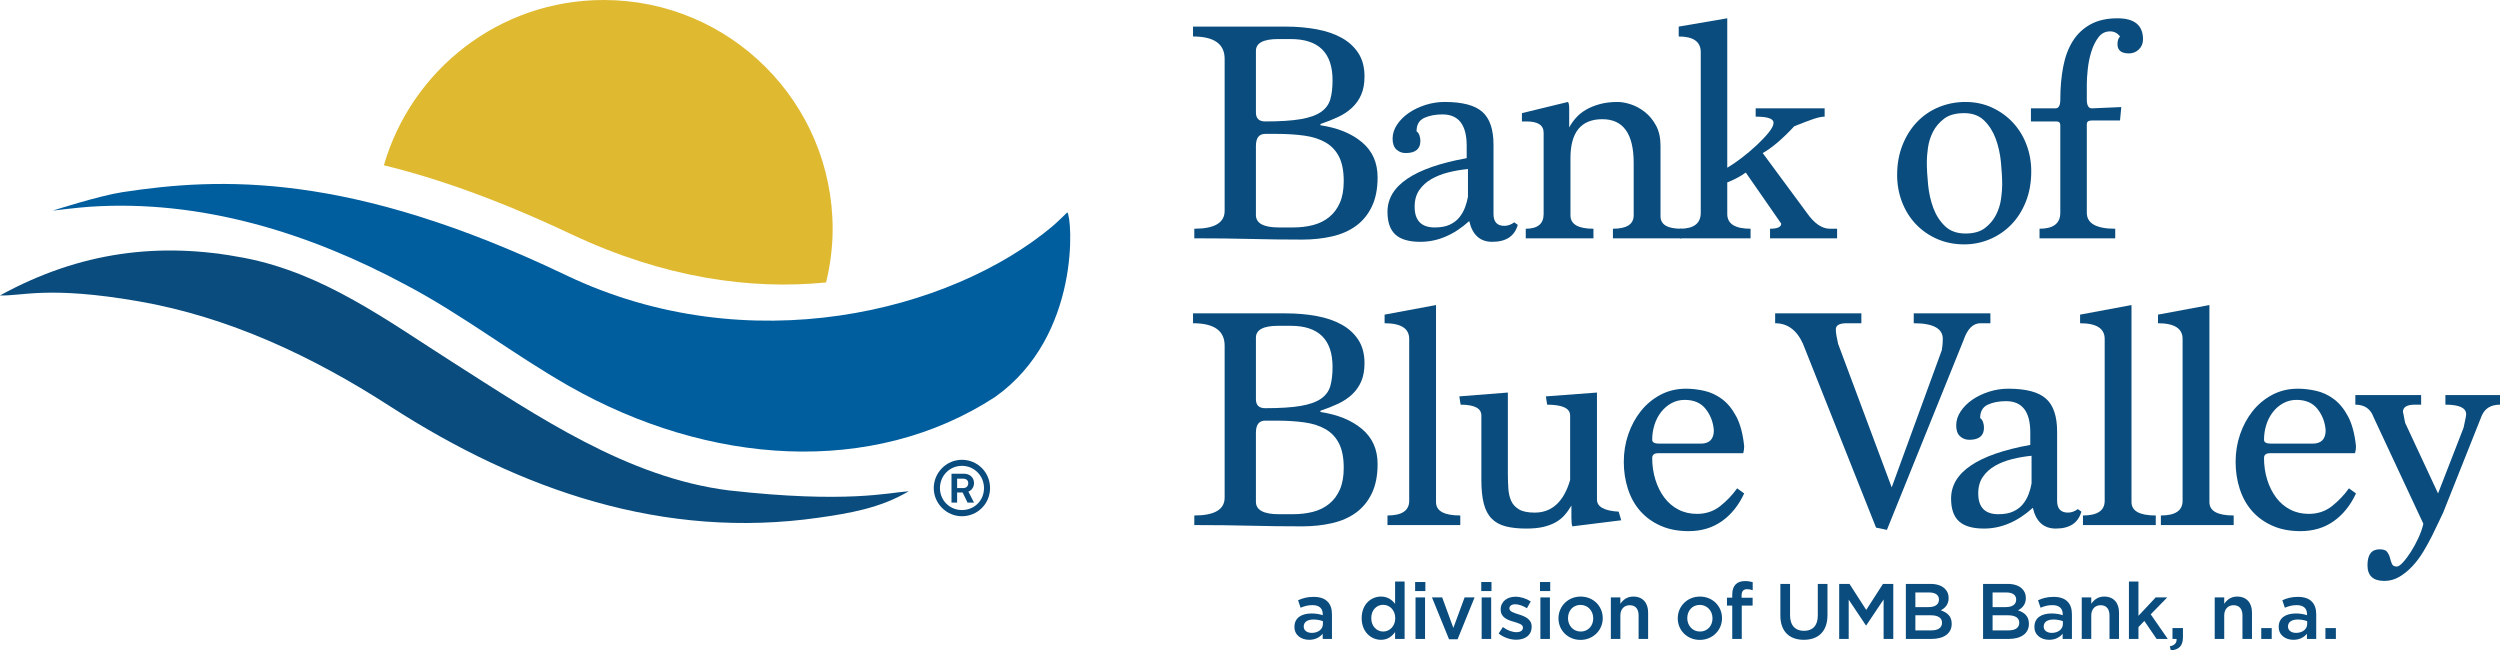 <?xml version="1.0" encoding="UTF-8"?><svg id="Layer_2" xmlns="http://www.w3.org/2000/svg" viewBox="0 0 540.51 140.624"><defs><style>.cls-1{fill:#005e9e;}.cls-2{fill:#dfb92f;}.cls-3{fill:#094c7d;}.cls-4{fill:#094c7d;}</style></defs><g id="BBV_Logo_Color"><path class="cls-2" d="M178.606,61.069c.891-3.717,1.415-7.577,1.415-11.567,0-27.339-22.162-49.502-49.502-49.502-22.557,0-41.555,15.104-47.522,35.739,11.641,2.823,24.89,7.526,40.448,14.865,20.109,9.487,38.732,12.089,55.161,10.465Z"/><path class="cls-1" d="M26.418,41.555c-5.053.775-15.002,3.981-15.002,3.981,0,0,5.361-.663,8.042-.841,23.977-1.592,47.27,5.603,68.325,16.915,12.258,6.458,23.218,15.022,35.23,21.854,30.231,17.194,65.604,19.646,92.155,2.346,18.609-13.219,16.656-38.827,15.586-39.898,0,0-2.174,2.147-3.246,3.044-21.985,18.412-65.596,29.462-105.17,10.525-46.755-22.374-74.845-21.159-95.919-17.927Z"/><path class="cls-4" d="M0,63.874c4.739.185,10.378-2.123,29.888,1.253,19.51,3.375,37.65,11.88,54.402,22.691,28.368,18.307,59.338,28.885,92.65,24.115,6.539-.936,13.304-2.024,19.537-5.722-4.222.259-13.311,2.687-38.9-.186-21.942-2.756-41.401-16.057-59.65-27.672-14.345-9.13-27.956-19.288-45.148-22.604-18.155-3.502-35.403-1.407-52.78,8.125Z"/><path class="cls-4" d="M207.968,111.613c-3.348,0-6.086-2.769-6.086-6.087,0-3.348,2.738-6.117,6.086-6.117s6.086,2.678,6.086,6.117c0,3.378-2.708,6.087-6.086,6.087ZM207.968,100.718c-2.679,0-4.747,2.16-4.747,4.808,0,2.618,2.069,4.748,4.747,4.748s4.778-2.039,4.778-4.748c0-2.648-2.099-4.808-4.778-4.808ZM208.12,106.47l1.065,2.192h1.4l-1.217-2.374c.699-.274,1.217-.944,1.217-1.856,0-1.218-.943-2.009-2.13-2.009h-2.739v6.24h1.218v-2.192h1.186ZM209.338,104.461c0,.639-.396,1.065-1.127,1.065h-1.277v-2.039h1.277c.7,0,1.127.365,1.127.974Z"/><path class="cls-3" d="M285.482,27.083c3.729.552,6.721,1.772,8.976,3.66,2.254,1.888,3.384,4.418,3.384,7.593,0,2.486-.415,4.591-1.243,6.317-.828,1.728-1.968,3.12-3.417,4.178-1.45,1.06-3.175,1.818-5.179,2.278-2.002.459-4.153.691-6.454.691-3.822,0-7.562-.046-11.219-.139-3.66-.093-7.699-.137-12.117-.137v-2.071c4.372,0,6.559-1.289,6.559-3.866V12.722c0-3.222-2.278-4.833-6.835-4.833v-2.139h19.953c2.438,0,4.705.196,6.799.586,2.094.392,3.902,1.013,5.421,1.865,1.519.851,2.714,1.957,3.59,3.314.872,1.357,1.311,3.026,1.311,5.004,0,1.519-.23,2.821-.689,3.902-.461,1.081-1.117,2.025-1.968,2.83-.853.807-1.865,1.485-3.038,2.037-1.174.552-2.45,1.06-3.833,1.519v.276ZM276.369,8.443c-3.222,0-4.833.851-4.833,2.554v13.324c0,1.289.668,1.934,2.002,1.934,3.177,0,5.72-.162,7.629-.485,1.911-.32,3.384-.839,4.418-1.553,1.037-.712,1.715-1.633,2.037-2.762.322-1.127.482-2.495.482-4.106,0-5.937-3.015-8.906-9.043-8.906h-2.693ZM279.544,49.177c1.565,0,3.015-.173,4.351-.518,1.334-.346,2.495-.921,3.485-1.726.99-.805,1.761-1.841,2.313-3.108.552-1.264.828-2.819.828-4.661,0-2.162-.333-3.91-1.001-5.246-.668-1.334-1.633-2.37-2.899-3.108-1.266-.735-2.796-1.23-4.591-1.483s-3.797-.379-6.007-.379h-2.486c-1.334,0-2.002.874-2.002,2.623v14.913c0,1.795,1.658,2.693,4.97,2.693h3.038Z"/><path class="cls-3" d="M328.149,48.623c-.691,2.442-2.533,3.66-5.524,3.66-2.623,0-4.279-1.494-4.97-4.488-3.314,2.994-6.835,4.488-10.564,4.488-2.44,0-4.235-.518-5.383-1.553-1.152-1.037-1.728-2.68-1.728-4.937,0-5.661,5.708-9.528,17.123-11.599v-2.693c0-4.511-1.751-6.765-5.248-6.765-1.517,0-2.83.253-3.934.758-1.106.508-1.658,1.475-1.658,2.899.276.185.485.474.622.864.139.392.206.794.206,1.209,0,1.749-1.058,2.623-3.175,2.623-.784,0-1.45-.253-2.002-.761-.552-.506-.828-1.287-.828-2.347,0-1.058.32-2.071.965-3.038.645-.965,1.485-1.806,2.52-2.52,1.037-.712,2.233-1.287,3.59-1.726,1.357-.436,2.75-.655,4.178-.655,3.82,0,6.536.714,8.145,2.141,1.612,1.426,2.417,3.797,2.417,7.111v14.98c0,1.705.784,2.556,2.347,2.556.737,0,1.452-.253,2.141-.761l.761.552ZM317.379,36.541c-1.426.139-2.832.379-4.212.725-1.38.346-2.613.828-3.693,1.45-1.083.622-1.957,1.416-2.623,2.383-.668.967-1.001,2.164-1.001,3.59,0,2.992,1.45,4.488,4.349,4.488,1.287,0,2.358-.196,3.211-.588.851-.39,1.54-.908,2.071-1.553.529-.645.942-1.357,1.243-2.141.297-.782.516-1.563.655-2.347v-6.007Z"/><path class="cls-3" d="M348.721,51.524v-2.071c2.992,0,4.488-.967,4.488-2.901v-11.321c0-6.306-2.257-9.46-6.765-9.46-4.604,0-6.904,2.809-6.904,8.424v12.357c0,1.934,1.656,2.901,4.97,2.901v2.071h-14.637v-2.071c2.579,0,3.866-1.06,3.866-3.177v-17.604c0-1.612-1.241-2.417-3.727-2.417h-.967v-1.795l9.943-2.417c.183.183.276.645.276,1.38v4.142c.367-.689.839-1.367,1.416-2.035.573-.668,1.287-1.254,2.139-1.761.851-.506,1.852-.921,3.004-1.243,1.15-.32,2.461-.482,3.936-.482.828,0,1.77.173,2.83.518,1.058.343,2.071.898,3.038,1.656s1.772,1.738,2.417,2.935c.643,1.197.965,2.646.965,4.349v15.258c0,1.795,1.496,2.693,4.488,2.693v2.071h-14.774Z"/><path class="cls-3" d="M382.69,51.524v-2.071c1.61,0,2.417-.369,2.417-1.106l-7.663-11.045c-.508.369-1.07.725-1.692,1.068-.622.346-1.393.704-2.313,1.07v6.835c0,2.117,1.679,3.177,5.04,3.177v2.071h-15.258v-2.071c2.992,0,4.488-1.15,4.488-3.453V11.273c0-2.254-1.587-3.384-4.764-3.384v-2.139l10.495-1.795v32.31c.874-.506,1.886-1.197,3.038-2.071,1.15-.874,2.244-1.795,3.278-2.762,1.037-.965,1.911-1.886,2.623-2.76.714-.874,1.07-1.589,1.07-2.141,0-.874-1.287-1.313-3.866-1.313v-1.795h14.913v1.795c-.645,0-1.496.185-2.554.552-1.06.369-2.393.876-4.005,1.519-1.38,1.475-2.636,2.682-3.763,3.626s-2.151,1.669-3.072,2.174l9.528,12.909c1.612,2.303,3.268,3.453,4.972,3.453h1.587v2.071h-14.498Z"/><path class="cls-3" d="M424.666,52.834c-2.164,0-4.142-.402-5.937-1.207-1.795-.805-3.327-1.888-4.591-3.245-1.266-1.357-2.244-2.946-2.935-4.764-.689-1.818-1.035-3.74-1.035-5.765,0-2.393.39-4.568,1.174-6.525.782-1.955,1.839-3.624,3.175-5.006,1.334-1.38,2.899-2.438,4.694-3.175,1.795-.735,3.704-1.104,5.731-1.104,2.071,0,3.98.402,5.731,1.207,1.749.807,3.255,1.888,4.521,3.245,1.266,1.359,2.244,2.948,2.935,4.764.689,1.82,1.035,3.74,1.035,5.765,0,2.442-.392,4.639-1.174,6.595-.784,1.957-1.841,3.613-3.175,4.97-1.336,1.359-2.878,2.406-4.627,3.141-1.749.735-3.59,1.104-5.522,1.104ZM424.942,50.487c1.795,0,3.211-.402,4.245-1.207,1.037-.805,1.831-1.761,2.383-2.865.552-1.104.908-2.254,1.07-3.451.16-1.197.24-2.187.24-2.971,0-1.517-.093-3.186-.276-5.004s-.565-3.498-1.138-5.04c-.577-1.542-1.405-2.842-2.486-3.902-1.083-1.058-2.52-1.587-4.315-1.587-1.841,0-3.291.402-4.349,1.207-1.06.807-1.865,1.761-2.417,2.865s-.91,2.257-1.07,3.451c-.162,1.199-.242,2.187-.242,2.969,0,1.519.093,3.188.276,5.006.183,1.818.563,3.5,1.14,5.04.575,1.542,1.416,2.842,2.52,3.902,1.104,1.058,2.577,1.587,4.418,1.587Z"/><path class="cls-3" d="M440.957,51.524v-2.071c2.992,0,4.488-1.15,4.488-3.453v-18.916c0-.552-.276-.828-.828-.828h-5.522v-2.832h5.316c.689,0,1.035-.622,1.035-1.865,0-2.577.209-4.947.622-7.111.415-2.162,1.104-4.014,2.071-5.556.967-1.542,2.244-2.752,3.833-3.626,1.589-.874,3.531-1.311,5.834-1.311,3.681,0,5.522,1.517,5.522,4.555,0,.876-.299,1.601-.898,2.174-.598.577-1.311.864-2.141.864-1.656,0-2.484-.666-2.484-2.002,0-.735.183-1.289.552-1.658-.552-.735-1.266-1.104-2.141-1.104-1.06,0-1.911.438-2.554,1.313-.647.874-1.152,1.909-1.519,3.106-.369,1.199-.622,2.44-.761,3.729-.137,1.289-.206,2.37-.206,3.245v3.382c0,1.243.369,1.865,1.104,1.865l6.352-.276-.276,2.899h-6.076c-.735,0-1.104.255-1.104.761v19.192c0,2.303,2.048,3.453,6.144,3.453v2.071h-16.363Z"/><path class="cls-3" d="M285.482,89.08c3.729.552,6.721,1.772,8.976,3.66,2.254,1.888,3.384,4.418,3.384,7.593,0,2.486-.415,4.591-1.243,6.319-.828,1.726-1.968,3.118-3.417,4.176-1.45,1.06-3.175,1.818-5.179,2.278-2.002.461-4.153.691-6.454.691-3.822,0-7.562-.046-11.219-.137-3.66-.093-7.699-.139-12.117-.139v-2.071c4.372,0,6.559-1.287,6.559-3.866v-32.864c0-3.219-2.278-4.833-6.835-4.833v-2.139h19.953c2.438,0,4.705.196,6.799.586,2.094.392,3.902,1.013,5.421,1.865,1.519.851,2.714,1.957,3.59,3.314.872,1.359,1.311,3.028,1.311,5.006,0,1.519-.23,2.819-.689,3.9-.461,1.083-1.117,2.027-1.968,2.832-.853.805-1.865,1.483-3.038,2.035s-2.45,1.06-3.833,1.519v.276ZM276.369,70.44c-3.222,0-4.833.851-4.833,2.554v13.324c0,1.289.668,1.934,2.002,1.934,3.177,0,5.72-.16,7.629-.482,1.911-.322,3.384-.841,4.418-1.555,1.037-.712,1.715-1.633,2.037-2.76.322-1.129.482-2.497.482-4.109,0-5.937-3.015-8.906-9.043-8.906h-2.693ZM279.544,111.173c1.565,0,3.015-.173,4.351-.518,1.334-.346,2.495-.921,3.485-1.726.99-.805,1.761-1.841,2.313-3.108.552-1.264.828-2.817.828-4.658,0-2.164-.333-3.913-1.001-5.248-.668-1.334-1.633-2.37-2.899-3.106-1.266-.737-2.796-1.233-4.591-1.485-1.795-.253-3.797-.379-6.007-.379h-2.486c-1.334,0-2.002.874-2.002,2.623v14.913c0,1.795,1.658,2.693,4.97,2.693h3.038Z"/><path class="cls-3" d="M299.979,113.521v-2.071c3.131,0,4.696-1.058,4.696-3.175v-35.005c0-2.254-1.774-3.384-5.318-3.384v-1.863l11.116-2.071v42.598c0,1.932,1.749,2.899,5.246,2.899v2.071h-15.741Z"/><path class="cls-3" d="M339.954,113.797c-.139-.322-.209-.942-.209-1.865v-2.623c-.459.784-.965,1.485-1.519,2.107-.552.619-1.207,1.138-1.966,1.553-.761.413-1.648.735-2.659.967-1.013.23-2.21.343-3.59.343-1.749,0-3.245-.16-4.488-.482s-2.254-.885-3.038-1.692c-.782-.805-1.346-1.886-1.69-3.245-.346-1.357-.518-3.049-.518-5.074v-13.946c0-1.565-1.496-2.349-4.488-2.349l-.276-1.795,10.493-.828v17.606c0,1.104.036,2.164.105,3.175.067,1.013.276,1.9.622,2.659.343.758.908,1.37,1.69,1.829.784.461,1.911.691,3.384.691,3.727,0,6.283-2.347,7.663-7.041v-13.946c0-1.565-1.656-2.349-4.97-2.349l-.276-1.795,11.047-.828v23.13c0,1.563,1.563,2.44,4.694,2.623l.552,1.863-10.562,1.313Z"/><path class="cls-3" d="M377.098,106.686c-1.197,2.579-2.809,4.58-4.833,6.007-2.025,1.426-4.418,2.141-7.178,2.141-2.303,0-4.328-.392-6.076-1.174-1.749-.784-3.211-1.841-4.385-3.177-1.174-1.334-2.061-2.922-2.657-4.764-.6-1.839-.898-3.797-.898-5.868s.32-4.05.965-5.937c.645-1.888,1.555-3.567,2.728-5.04,1.174-1.473,2.589-2.646,4.245-3.521,1.656-.874,3.498-1.313,5.522-1.313,1.243,0,2.543.15,3.902.449,1.357.299,2.634.887,3.83,1.761,1.197.874,2.233,2.128,3.108,3.761.874,1.635,1.45,3.788,1.726,6.456,0,.552-.07,1.06-.206,1.519h-18.364c-.876,0-1.313.346-1.313,1.037,0,1.656.23,3.222.691,4.694.459,1.473,1.104,2.762,1.932,3.866s1.841,1.968,3.038,2.589c1.197.622,2.53.931,4.005.931,1.932,0,3.601-.552,5.004-1.656,1.403-1.106,2.636-2.393,3.693-3.866l1.519,1.104ZM367.709,95.915c1.886,0,2.83-.967,2.83-2.899-.137-1.749-.725-3.281-1.759-4.591-1.037-1.313-2.545-1.968-4.524-1.968-1.058,0-2.025.242-2.899.725-.874.482-1.622,1.129-2.244,1.934-.622.805-1.094,1.726-1.416,2.76-.322,1.037-.482,2.107-.482,3.211,0,.552.506.828,1.519.828h8.976Z"/><path class="cls-3" d="M405.611,114.073l-15.81-39.766c-1.336-2.946-3.337-4.42-6.007-4.42v-2.139h18.64v2.139h-3.175c-1.565,0-2.347.438-2.347,1.313,0,.415.044.874.137,1.382.093.506.209,1.081.346,1.726l11.599,31.067,10.84-29.687c.137-.828.206-1.633.206-2.417,0-2.254-2.094-3.384-6.283-3.384v-2.139h16.571v2.139h-2.141c-1.612,0-2.832,1.222-3.66,3.66l-16.569,41.012-2.347-.485Z"/><path class="cls-3" d="M450.002,110.621c-.691,2.44-2.533,3.658-5.524,3.658-2.623,0-4.279-1.494-4.97-4.486-3.314,2.992-6.835,4.486-10.564,4.486-2.44,0-4.235-.516-5.383-1.553-1.152-1.035-1.728-2.68-1.728-4.937,0-5.661,5.708-9.528,17.123-11.599v-2.693c0-4.509-1.751-6.765-5.248-6.765-1.517,0-2.83.253-3.934.758-1.106.508-1.658,1.475-1.658,2.901.276.183.485.472.622.862.139.392.206.794.206,1.209,0,1.749-1.058,2.623-3.175,2.623-.784,0-1.45-.253-2.002-.761-.552-.506-.828-1.287-.828-2.347,0-1.058.32-2.071.965-3.036.645-.967,1.485-1.806,2.52-2.52,1.037-.714,2.233-1.289,3.59-1.728,1.357-.436,2.75-.655,4.178-.655,3.82,0,6.536.714,8.145,2.141,1.612,1.426,2.417,3.797,2.417,7.111v14.982c0,1.702.784,2.554,2.347,2.554.737,0,1.452-.253,2.141-.758l.761.552ZM439.231,98.538c-1.426.139-2.832.381-4.212.725-1.38.346-2.613.83-3.693,1.452-1.083.619-1.957,1.414-2.623,2.381-.668.967-1.001,2.164-1.001,3.59,0,2.992,1.45,4.488,4.349,4.488,1.287,0,2.358-.196,3.211-.588.851-.39,1.54-.908,2.071-1.553.529-.645.942-1.357,1.243-2.141.297-.782.516-1.563.655-2.347v-6.007Z"/><path class="cls-3" d="M450.346,113.521v-2.071c3.131,0,4.696-1.058,4.696-3.175v-35.005c0-2.254-1.774-3.384-5.318-3.384v-1.863l11.116-2.071v42.598c0,1.932,1.749,2.899,5.246,2.899v2.071h-15.741Z"/><path class="cls-3" d="M467.191,113.521v-2.071c3.131,0,4.696-1.058,4.696-3.175v-35.005c0-2.254-1.774-3.384-5.318-3.384v-1.863l11.116-2.071v42.598c0,1.932,1.749,2.899,5.246,2.899v2.071h-15.741Z"/><path class="cls-3" d="M509.374,106.686c-1.197,2.579-2.809,4.58-4.833,6.007s-4.418,2.141-7.178,2.141c-2.303,0-4.328-.392-6.076-1.174-1.749-.784-3.211-1.841-4.385-3.177-1.174-1.334-2.061-2.922-2.657-4.764-.6-1.839-.898-3.797-.898-5.868s.32-4.05.965-5.937c.645-1.888,1.555-3.567,2.728-5.04,1.174-1.473,2.589-2.646,4.245-3.521s3.498-1.313,5.522-1.313c1.243,0,2.543.15,3.902.449,1.357.299,2.634.887,3.83,1.761,1.197.874,2.233,2.128,3.108,3.761.874,1.635,1.45,3.788,1.726,6.456,0,.552-.07,1.06-.206,1.519h-18.364c-.876,0-1.313.346-1.313,1.037,0,1.656.23,3.222.691,4.694.459,1.473,1.104,2.762,1.932,3.866.828,1.104,1.841,1.968,3.038,2.589,1.197.622,2.53.931,4.005.931,1.932,0,3.601-.552,5.004-1.656,1.403-1.106,2.636-2.393,3.693-3.866l1.519,1.104ZM499.985,95.915c1.886,0,2.83-.967,2.83-2.899-.137-1.749-.725-3.281-1.759-4.591-1.037-1.313-2.545-1.968-4.524-1.968-1.058,0-2.025.242-2.899.725-.874.482-1.622,1.129-2.244,1.934-.622.805-1.094,1.726-1.416,2.76-.322,1.037-.482,2.107-.482,3.211,0,.552.506.828,1.519.828h8.976Z"/><path class="cls-3" d="M513.17,90.184c-.645-1.795-1.957-2.693-3.936-2.693v-2.071h14.224v2.071h-1.382c-1.702,0-2.554.531-2.554,1.589.044.139.091.322.137.552.046.232.093.495.139.794.044.299.114.634.206,1.001l7.111,15.258,5.524-14.222c.183-.874.32-1.53.413-1.968.093-.436.139-.748.139-.931,0-1.382-1.496-2.073-4.488-2.073v-2.071h11.805v2.071c-1.932,0-3.245.784-3.934,2.349l-8.354,20.987c-.232.461-.552,1.14-.967,2.037s-.898,1.898-1.45,3.002-1.174,2.231-1.865,3.384c-.691,1.15-1.473,2.198-2.347,3.141-.874.942-1.818,1.713-2.832,2.311-1.011.598-2.094.898-3.245.898-2.44,0-3.658-1.127-3.658-3.382,0-2.303.872-3.453,2.623-3.453.828,0,1.38.196,1.656.588.276.39.472.815.588,1.277.114.459.253.885.413,1.277.162.392.518.588,1.07.588.322,0,.761-.299,1.313-.898s1.115-1.346,1.692-2.244c.575-.898,1.115-1.888,1.622-2.969.506-1.083.872-2.13,1.104-3.141l-10.771-23.06Z"/><path class="cls-3" d="M279.865,135.558v-.034c0-1.938,1.513-2.89,3.706-2.89,1.003,0,1.717.153,2.414.374v-.221c0-1.275-.782-1.955-2.227-1.955-1.003,0-1.75.221-2.566.561l-.544-1.615c.986-.442,1.955-.731,3.382-.731,1.343,0,2.346.357,2.975,1.003.663.646.969,1.598.969,2.771v5.32h-2.006v-1.122c-.612.731-1.547,1.309-2.924,1.309-1.683,0-3.179-.969-3.179-2.771ZM286.018,134.912v-.612c-.527-.204-1.224-.357-2.04-.357-1.326,0-2.108.561-2.108,1.496v.034c0,.867.765,1.36,1.751,1.36,1.36,0,2.396-.782,2.396-1.92Z"/><path class="cls-3" d="M294.399,133.671v-.034c0-2.975,2.023-4.658,4.165-4.658,1.479,0,2.414.731,3.06,1.581v-4.828h2.057v12.409h-2.057v-1.496c-.663.935-1.598,1.683-3.06,1.683-2.108,0-4.165-1.683-4.165-4.658ZM301.658,133.671v-.034c0-1.734-1.224-2.873-2.601-2.873-1.411,0-2.583,1.088-2.583,2.873v.034c0,1.734,1.19,2.873,2.583,2.873,1.377,0,2.601-1.156,2.601-2.873Z"/><path class="cls-3" d="M305.959,125.835h2.21v1.955h-2.21v-1.955ZM306.044,129.167h2.057v8.975h-2.057v-8.975Z"/><path class="cls-3" d="M309.597,129.167h2.21l2.414,6.595,2.431-6.595h2.159l-3.671,9.043h-1.853l-3.688-9.043Z"/><path class="cls-3" d="M320.256,125.835h2.21v1.955h-2.21v-1.955ZM320.341,129.167h2.057v8.975h-2.057v-8.975Z"/><path class="cls-3" d="M324.013,136.969l.918-1.394c.986.731,2.022,1.105,2.94,1.105.884,0,1.394-.374,1.394-.969v-.034c0-.697-.952-.935-2.006-1.258-1.326-.374-2.805-.918-2.805-2.635v-.034c0-1.7,1.411-2.736,3.196-2.736,1.122,0,2.346.391,3.297,1.02l-.816,1.462c-.867-.527-1.785-.85-2.533-.85-.799,0-1.258.374-1.258.884v.034c0,.663.969.935,2.023,1.274,1.309.408,2.788,1.003,2.788,2.618v.034c0,1.887-1.462,2.822-3.332,2.822-1.275,0-2.686-.459-3.808-1.343Z"/><path class="cls-3" d="M332.954,125.835h2.21v1.955h-2.21v-1.955ZM333.039,129.167h2.057v8.975h-2.057v-8.975Z"/><path class="cls-3" d="M336.95,133.705v-.034c0-2.566,2.04-4.691,4.793-4.691,2.754,0,4.777,2.091,4.777,4.658v.034c0,2.55-2.04,4.675-4.811,4.675-2.737,0-4.76-2.091-4.76-4.641ZM344.463,133.705v-.034c0-1.581-1.139-2.89-2.753-2.89-1.649,0-2.703,1.292-2.703,2.856v.034c0,1.564,1.139,2.873,2.737,2.873,1.666,0,2.72-1.292,2.72-2.839Z"/><path class="cls-3" d="M348.272,129.167h2.057v1.377c.578-.833,1.411-1.564,2.805-1.564,2.023,0,3.196,1.36,3.196,3.434v5.729h-2.057v-5.1c0-1.394-.697-2.193-1.921-2.193-1.19,0-2.023.833-2.023,2.227v5.065h-2.057v-8.975Z"/><path class="cls-3" d="M362.738,133.705v-.034c0-2.566,2.04-4.691,4.793-4.691,2.754,0,4.777,2.091,4.777,4.658v.034c0,2.55-2.04,4.675-4.811,4.675-2.737,0-4.76-2.091-4.76-4.641ZM370.251,133.705v-.034c0-1.581-1.139-2.89-2.753-2.89-1.649,0-2.703,1.292-2.703,2.856v.034c0,1.564,1.139,2.873,2.736,2.873,1.666,0,2.72-1.292,2.72-2.839Z"/><path class="cls-3" d="M374.519,130.935h-1.139v-1.717h1.139v-.663c0-.986.255-1.734.731-2.21.476-.476,1.139-.714,2.022-.714.714,0,1.207.102,1.666.238v1.734c-.408-.136-.765-.221-1.207-.221-.782,0-1.19.425-1.19,1.36v.493h2.38v1.7h-2.346v7.207h-2.057v-7.207Z"/><path class="cls-3" d="M384.923,133.093v-6.851h2.091v6.766c0,2.209,1.139,3.382,3.009,3.382,1.853,0,2.992-1.104,2.992-3.297v-6.851h2.091v6.749c0,3.553-2.006,5.337-5.117,5.337-3.094,0-5.065-1.785-5.065-5.235Z"/><path class="cls-3" d="M397.639,126.243h2.227l3.621,5.626,3.62-5.626h2.227v11.899h-2.091v-8.533l-3.756,5.609h-.068l-3.723-5.575v8.499h-2.057v-11.899Z"/><path class="cls-3" d="M412.055,126.243h5.337c1.36,0,2.431.374,3.111,1.054.526.527.799,1.173.799,1.972v.034c0,1.428-.816,2.192-1.7,2.651,1.394.476,2.363,1.275,2.363,2.89v.034c0,2.125-1.751,3.264-4.403,3.264h-5.507v-11.899ZM419.211,129.608c0-.935-.748-1.513-2.091-1.513h-3.009v3.162h2.855c1.343,0,2.244-.527,2.244-1.615v-.034ZM417.426,133.025h-3.314v3.264h3.468c1.428,0,2.295-.561,2.295-1.632v-.034c0-1.003-.799-1.598-2.448-1.598Z"/><path class="cls-3" d="M428.748,126.243h5.337c1.36,0,2.431.374,3.111,1.054.526.527.799,1.173.799,1.972v.034c0,1.428-.816,2.192-1.7,2.651,1.394.476,2.363,1.275,2.363,2.89v.034c0,2.125-1.751,3.264-4.403,3.264h-5.507v-11.899ZM435.905,129.608c0-.935-.748-1.513-2.091-1.513h-3.009v3.162h2.855c1.343,0,2.244-.527,2.244-1.615v-.034ZM434.12,133.025h-3.314v3.264h3.468c1.428,0,2.295-.561,2.295-1.632v-.034c0-1.003-.799-1.598-2.448-1.598Z"/><path class="cls-3" d="M439.849,135.558v-.034c0-1.938,1.514-2.89,3.706-2.89,1.003,0,1.717.153,2.414.374v-.221c0-1.275-.782-1.955-2.228-1.955-1.003,0-1.75.221-2.566.561l-.544-1.615c.986-.442,1.955-.731,3.383-.731,1.343,0,2.346.357,2.975,1.003.663.646.969,1.598.969,2.771v5.32h-2.006v-1.122c-.611.731-1.547,1.309-2.924,1.309-1.683,0-3.179-.969-3.179-2.771ZM446.002,134.912v-.612c-.526-.204-1.224-.357-2.039-.357-1.326,0-2.108.561-2.108,1.496v.034c0,.867.766,1.36,1.751,1.36,1.36,0,2.396-.782,2.396-1.92Z"/><path class="cls-3" d="M450.083,129.167h2.057v1.377c.578-.833,1.41-1.564,2.805-1.564,2.022,0,3.195,1.36,3.195,3.434v5.729h-2.057v-5.1c0-1.394-.697-2.193-1.921-2.193-1.189,0-2.022.833-2.022,2.227v5.065h-2.057v-8.975Z"/><path class="cls-3" d="M460.283,125.733h2.057v7.411l3.723-3.978h2.499l-3.569,3.655,3.688,5.32h-2.414l-2.651-3.893-1.275,1.326v2.567h-2.057v-12.409Z"/><path class="cls-3" d="M469.122,139.739c1.037-.204,1.53-.731,1.462-1.598h-.884v-2.346h2.261v1.989c0,1.887-.901,2.686-2.618,2.839l-.221-.884Z"/><path class="cls-3" d="M478.829,129.167h2.057v1.377c.578-.833,1.411-1.564,2.805-1.564,2.022,0,3.195,1.36,3.195,3.434v5.729h-2.057v-5.1c0-1.394-.696-2.193-1.92-2.193-1.19,0-2.023.833-2.023,2.227v5.065h-2.057v-8.975Z"/><path class="cls-3" d="M488.893,135.796h2.261v2.346h-2.261v-2.346Z"/><path class="cls-3" d="M492.667,135.558v-.034c0-1.938,1.513-2.89,3.705-2.89,1.003,0,1.717.153,2.414.374v-.221c0-1.275-.782-1.955-2.227-1.955-1.003,0-1.751.221-2.567.561l-.544-1.615c.986-.442,1.955-.731,3.383-.731,1.343,0,2.346.357,2.975,1.003.663.646.969,1.598.969,2.771v5.32h-2.005v-1.122c-.612.731-1.547,1.309-2.924,1.309-1.684,0-3.179-.969-3.179-2.771ZM498.821,134.912v-.612c-.527-.204-1.225-.357-2.04-.357-1.326,0-2.107.561-2.107,1.496v.034c0,.867.765,1.36,1.75,1.36,1.36,0,2.397-.782,2.397-1.92Z"/><path class="cls-3" d="M502.765,135.796h2.261v2.346h-2.261v-2.346Z"/></g></svg>